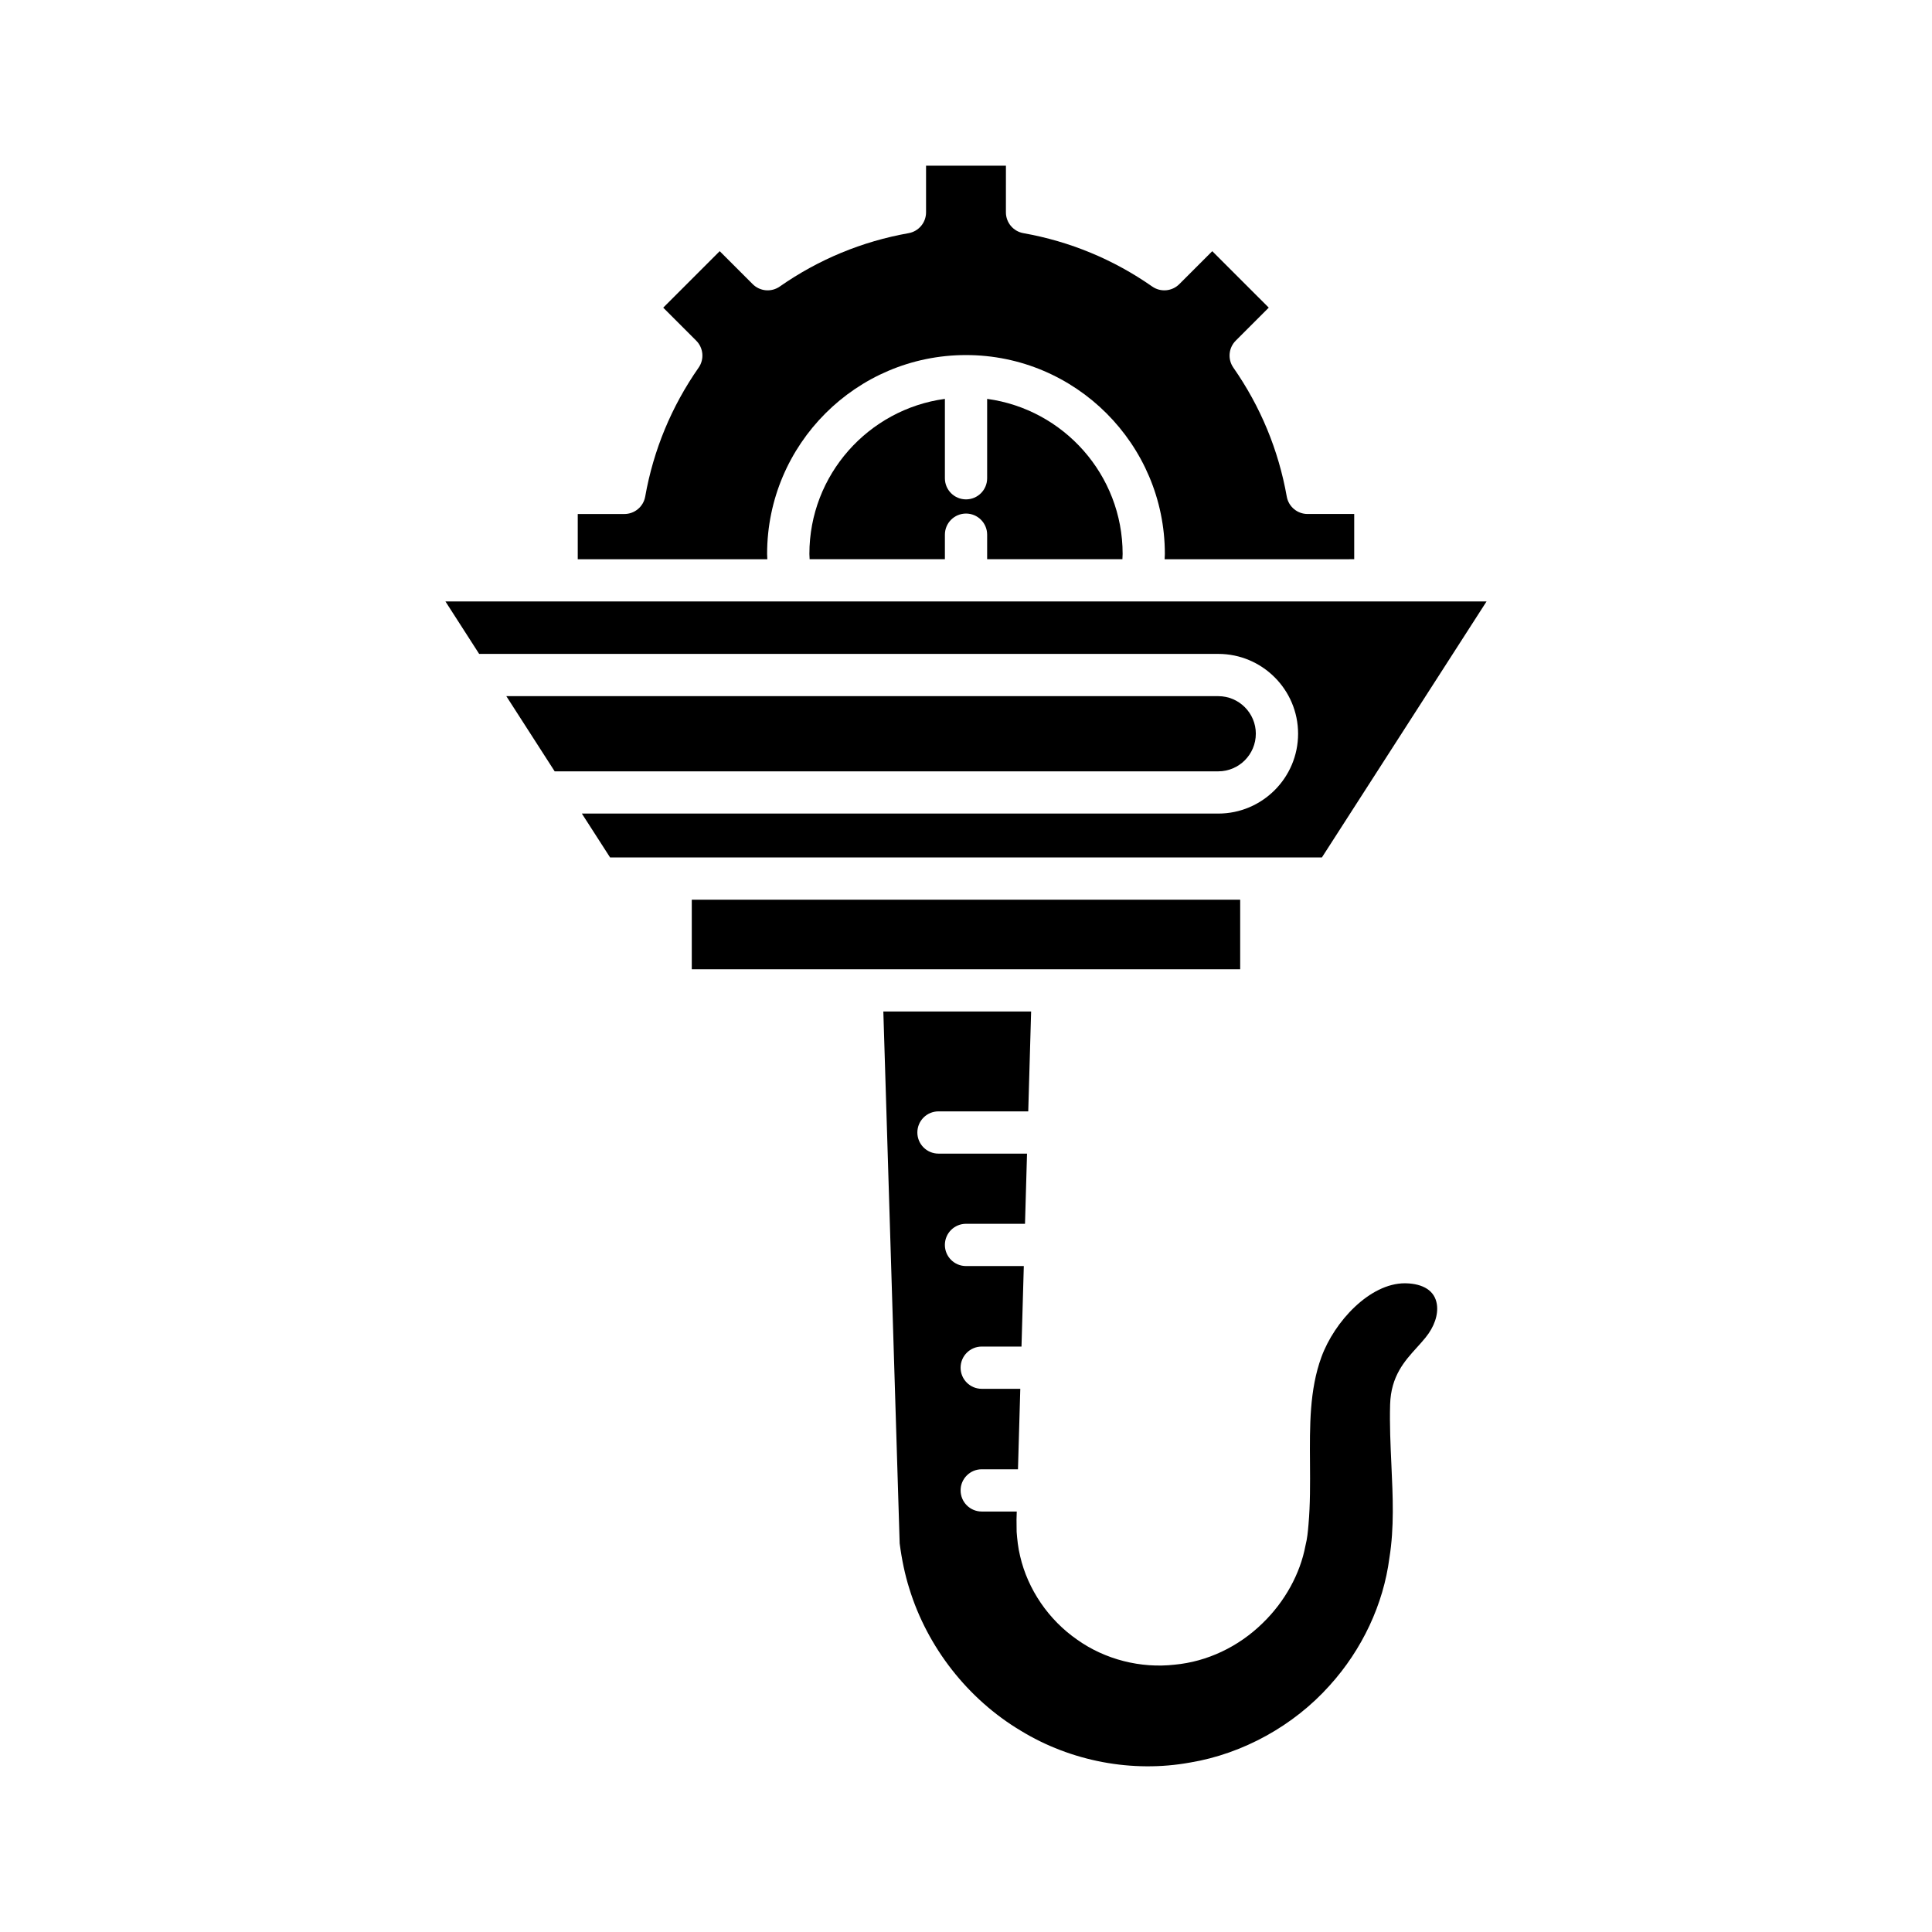 <?xml version="1.0" encoding="UTF-8"?>
<!-- Uploaded to: SVG Repo, www.svgrepo.com, Generator: SVG Repo Mixer Tools -->
<svg fill="#000000" width="800px" height="800px" version="1.1" viewBox="144 144 512 512" xmlns="http://www.w3.org/2000/svg">
 <g>
  <path d="m476.81 338.45c0-5.496-4.469-9.961-9.961-9.961h-188.67l12.816 19.926h175.85c5.492 0 9.961-4.473 9.961-9.965z"/>
  <path d="m459.4 611.09c13.996-2.336 27.43-9.758 36.945-20.391 8.652-9.539 14.277-21.551 15.863-33.852 1.293-7.992 0.918-16.133 0.523-24.754-0.238-5.211-0.488-10.598-0.336-15.898 0.215-7.508 3.84-11.508 7.043-15.039 0.75-0.824 1.531-1.695 2.324-2.66 2.344-2.875 3.445-6.106 3.019-8.863-0.273-1.762-1.148-3.133-2.598-4.082-1.391-0.906-3.332-1.418-5.613-1.465-0.09-0.004-0.184-0.004-0.273-0.004-9.262 0-18.66 10.098-22.117 19.574-3.16 8.664-3.094 18.156-3.019 28.207 0.035 5.281 0.078 10.746-0.395 16.129-0.164 1.914-0.32 3.719-0.809 5.625-1.383 7.406-5.438 14.824-11.34 20.527-6.418 6.293-14.715 10.211-23.328 11.012-8.996 1.027-18.457-1.371-25.828-6.629-7.551-5.227-13.086-13.312-15.121-22.141-0.559-2.254-0.77-4.504-0.922-6.434l-0.031-3.262 0.062-2.121h-9.281c-3.09 0-5.598-2.504-5.598-5.598s2.508-5.598 5.598-5.598h9.605l0.613-21.324h-10.219c-3.09 0-5.598-2.504-5.598-5.598s2.508-5.598 5.598-5.598h10.539l0.613-21.332-15.32-0.004c-3.09 0-5.598-2.504-5.598-5.598s2.508-5.598 5.598-5.598h15.637l0.535-18.598h-23.465c-3.09 0-5.598-2.504-5.598-5.598s2.508-5.598 5.598-5.598h23.789l0.762-26.465h-39.164l4.328 140.96c0.559 4.297 1.402 8.297 2.539 11.91 4.793 15.625 15.543 29.352 29.516 37.703 13.336 8.168 29.68 11.242 44.922 8.453z"/>
  <path d="m327.33 382.43h145.33v18.438h-145.33z"/>
  <path d="m270.98 317.29h195.87c11.664 0 21.156 9.488 21.156 21.156 0 11.664-9.488 21.16-21.156 21.16h-168.65l7.481 11.633h188.63l43.637-67.844h-275.9z"/>
  <path d="m441.45 292.2c0.02-0.465 0.059-0.953 0.059-1.406 0-20.984-15.668-38.34-35.906-41.086v21.035c0 3.094-2.508 5.598-5.598 5.598s-5.598-2.504-5.598-5.598v-21.035c-20.246 2.746-35.91 20.102-35.91 41.086 0 0.449 0.043 0.938 0.062 1.406h35.848v-6.504c0-3.094 2.508-5.598 5.598-5.598s5.598 2.504 5.598 5.598v6.504z"/>
  <path d="m502.88 292.2v-11.988h-12.363c-2.715 0-5.039-1.945-5.512-4.621-2.195-12.355-6.957-23.852-14.148-34.16-1.555-2.227-1.289-5.242 0.633-7.16l8.742-8.742-14.969-14.965-8.746 8.742c-1.914 1.914-4.938 2.18-7.16 0.633-10.305-7.195-21.797-11.957-34.16-14.152-2.672-0.477-4.621-2.801-4.621-5.512l0.004-12.367h-21.168v12.367c0 2.711-1.945 5.035-4.617 5.512-12.363 2.199-23.855 6.961-34.16 14.152-2.215 1.547-5.238 1.285-7.16-0.633l-8.746-8.742-14.969 14.969 8.742 8.742c1.918 1.918 2.188 4.938 0.633 7.16-7.191 10.309-11.957 21.801-14.152 34.16-0.473 2.672-2.797 4.621-5.512 4.621h-12.363v11.988h50.242c-0.016-0.465-0.059-0.949-0.059-1.406 0-29.062 23.645-52.703 52.703-52.703 29.062 0 52.703 23.645 52.703 52.703 0 0.453-0.043 0.941-0.059 1.406z"/>
 </g>
</svg>